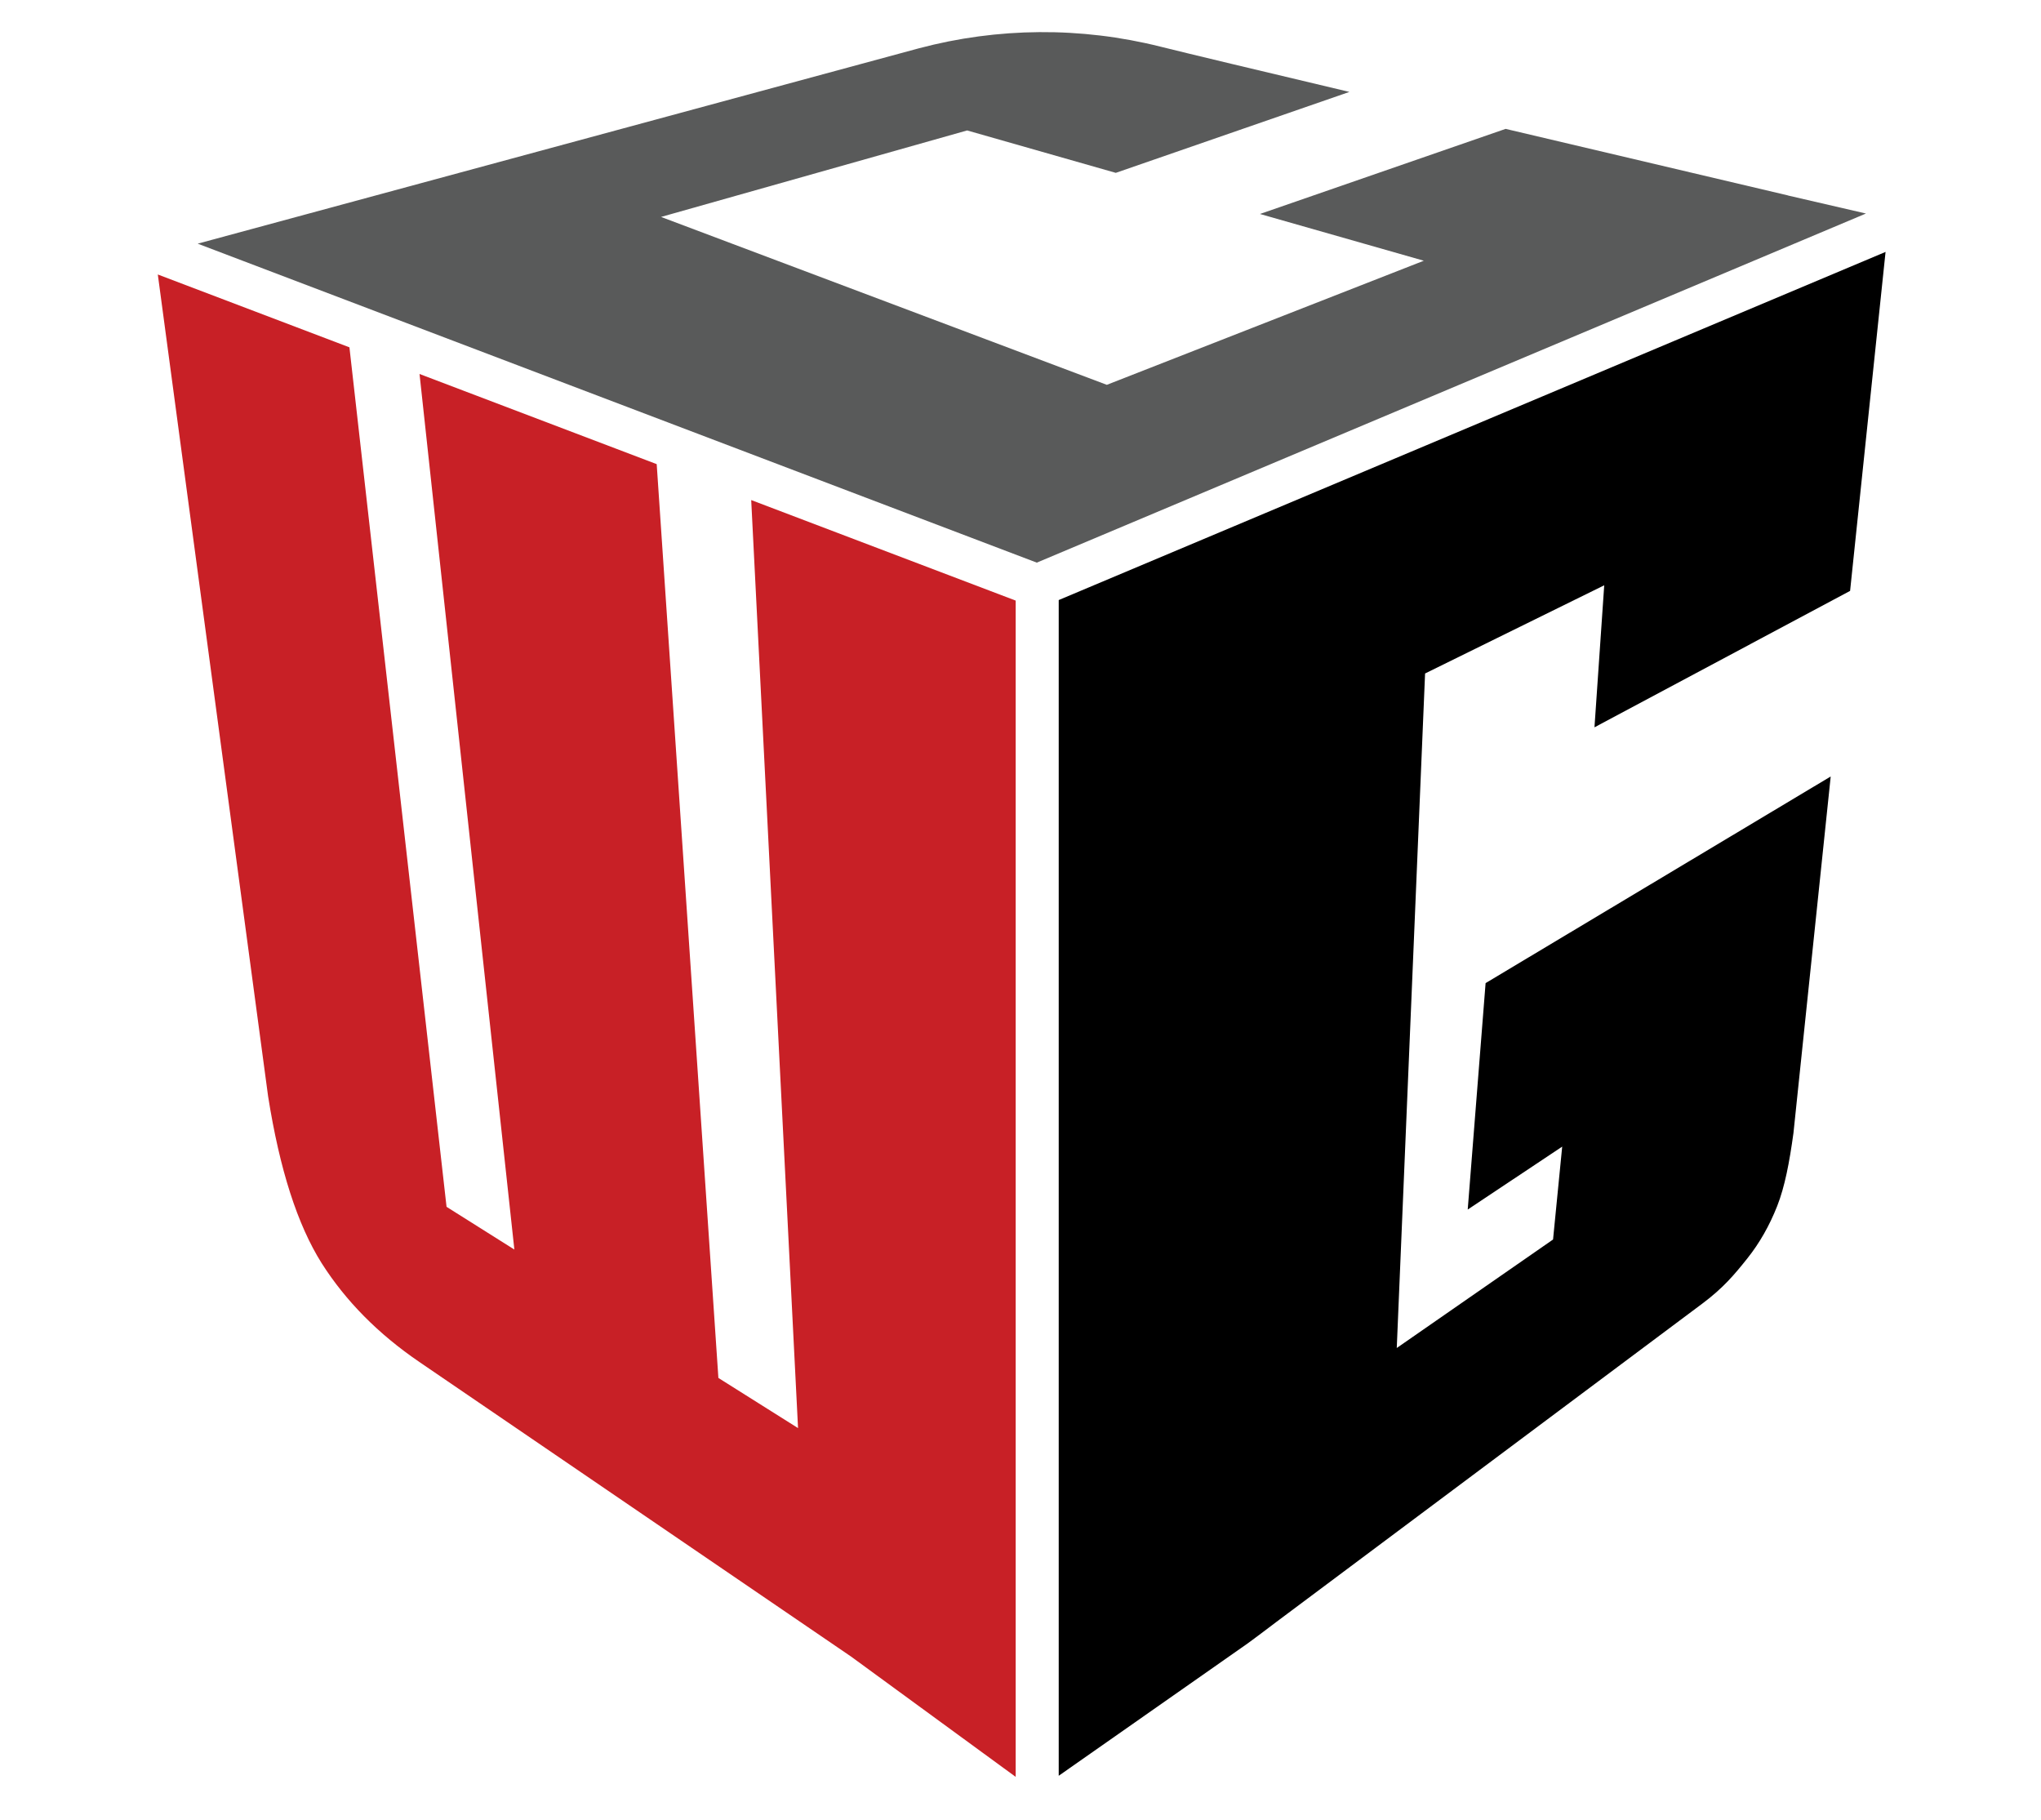 <svg xmlns="http://www.w3.org/2000/svg" width="194" height="173" viewBox="0 0 194 173" fill="none"><mask id="mask0_169_12626" style="mask-type:alpha" maskUnits="userSpaceOnUse" x="0" y="0" width="194" height="173"><rect y="0.052" width="194" height="172" fill="#D9D9D9"></rect></mask><g mask="url(#mask0_169_12626)"><path d="M100.633 57.028V168.767L118.568 156.206C119.224 155.726 119.899 155.224 120.589 154.699L120.81 154.533V154.532C120.971 154.408 121.128 154.292 121.292 154.167C121.292 154.167 160.04 125.215 161.799 123.9C163.792 122.413 164.864 121.132 166.096 119.586C167.247 118.14 168.186 116.491 168.921 114.631C169.653 112.77 170.09 110.459 170.471 107.677L174.011 73.796L141.208 93.434L139.509 114.954L148.489 108.973L147.62 117.801L132.764 128.112L135.456 64.007L152.484 55.626L151.557 69.124L175.854 56.157L177.57 39.745L179.225 23.942L100.633 57.028Z" fill="black"></path><path d="M96.542 57.079L71.403 47.525L75.855 135.724L68.284 130.958L62.42 44.111L39.877 35.543L48.891 118.755L42.445 114.695L33.214 33.01L15 26.087L16.478 37.1C17.631 45.684 25.482 104.181 25.482 104.181C26.584 111.157 28.277 116.409 30.583 120.066C32.869 123.655 35.946 126.769 39.855 129.437C39.855 129.437 67.315 148.171 80.899 157.44L96.542 168.871V57.079Z" fill="#C82026"></path><path d="M169.981 18.587C169.965 18.581 169.954 18.573 169.936 18.569C169.936 18.569 157.017 15.532 143.111 12.248L119.761 20.336L135.336 24.779L105.205 36.573L62.834 20.617L91.927 12.397L106.057 16.428L128.263 8.736C119.805 6.731 112.729 5.042 110.274 4.426C102.735 2.539 94.844 2.597 87.334 4.593L18.791 23.158L98.549 53.472L177.362 20.293L169.981 18.587Z" fill="#595A5A"></path></g></svg>